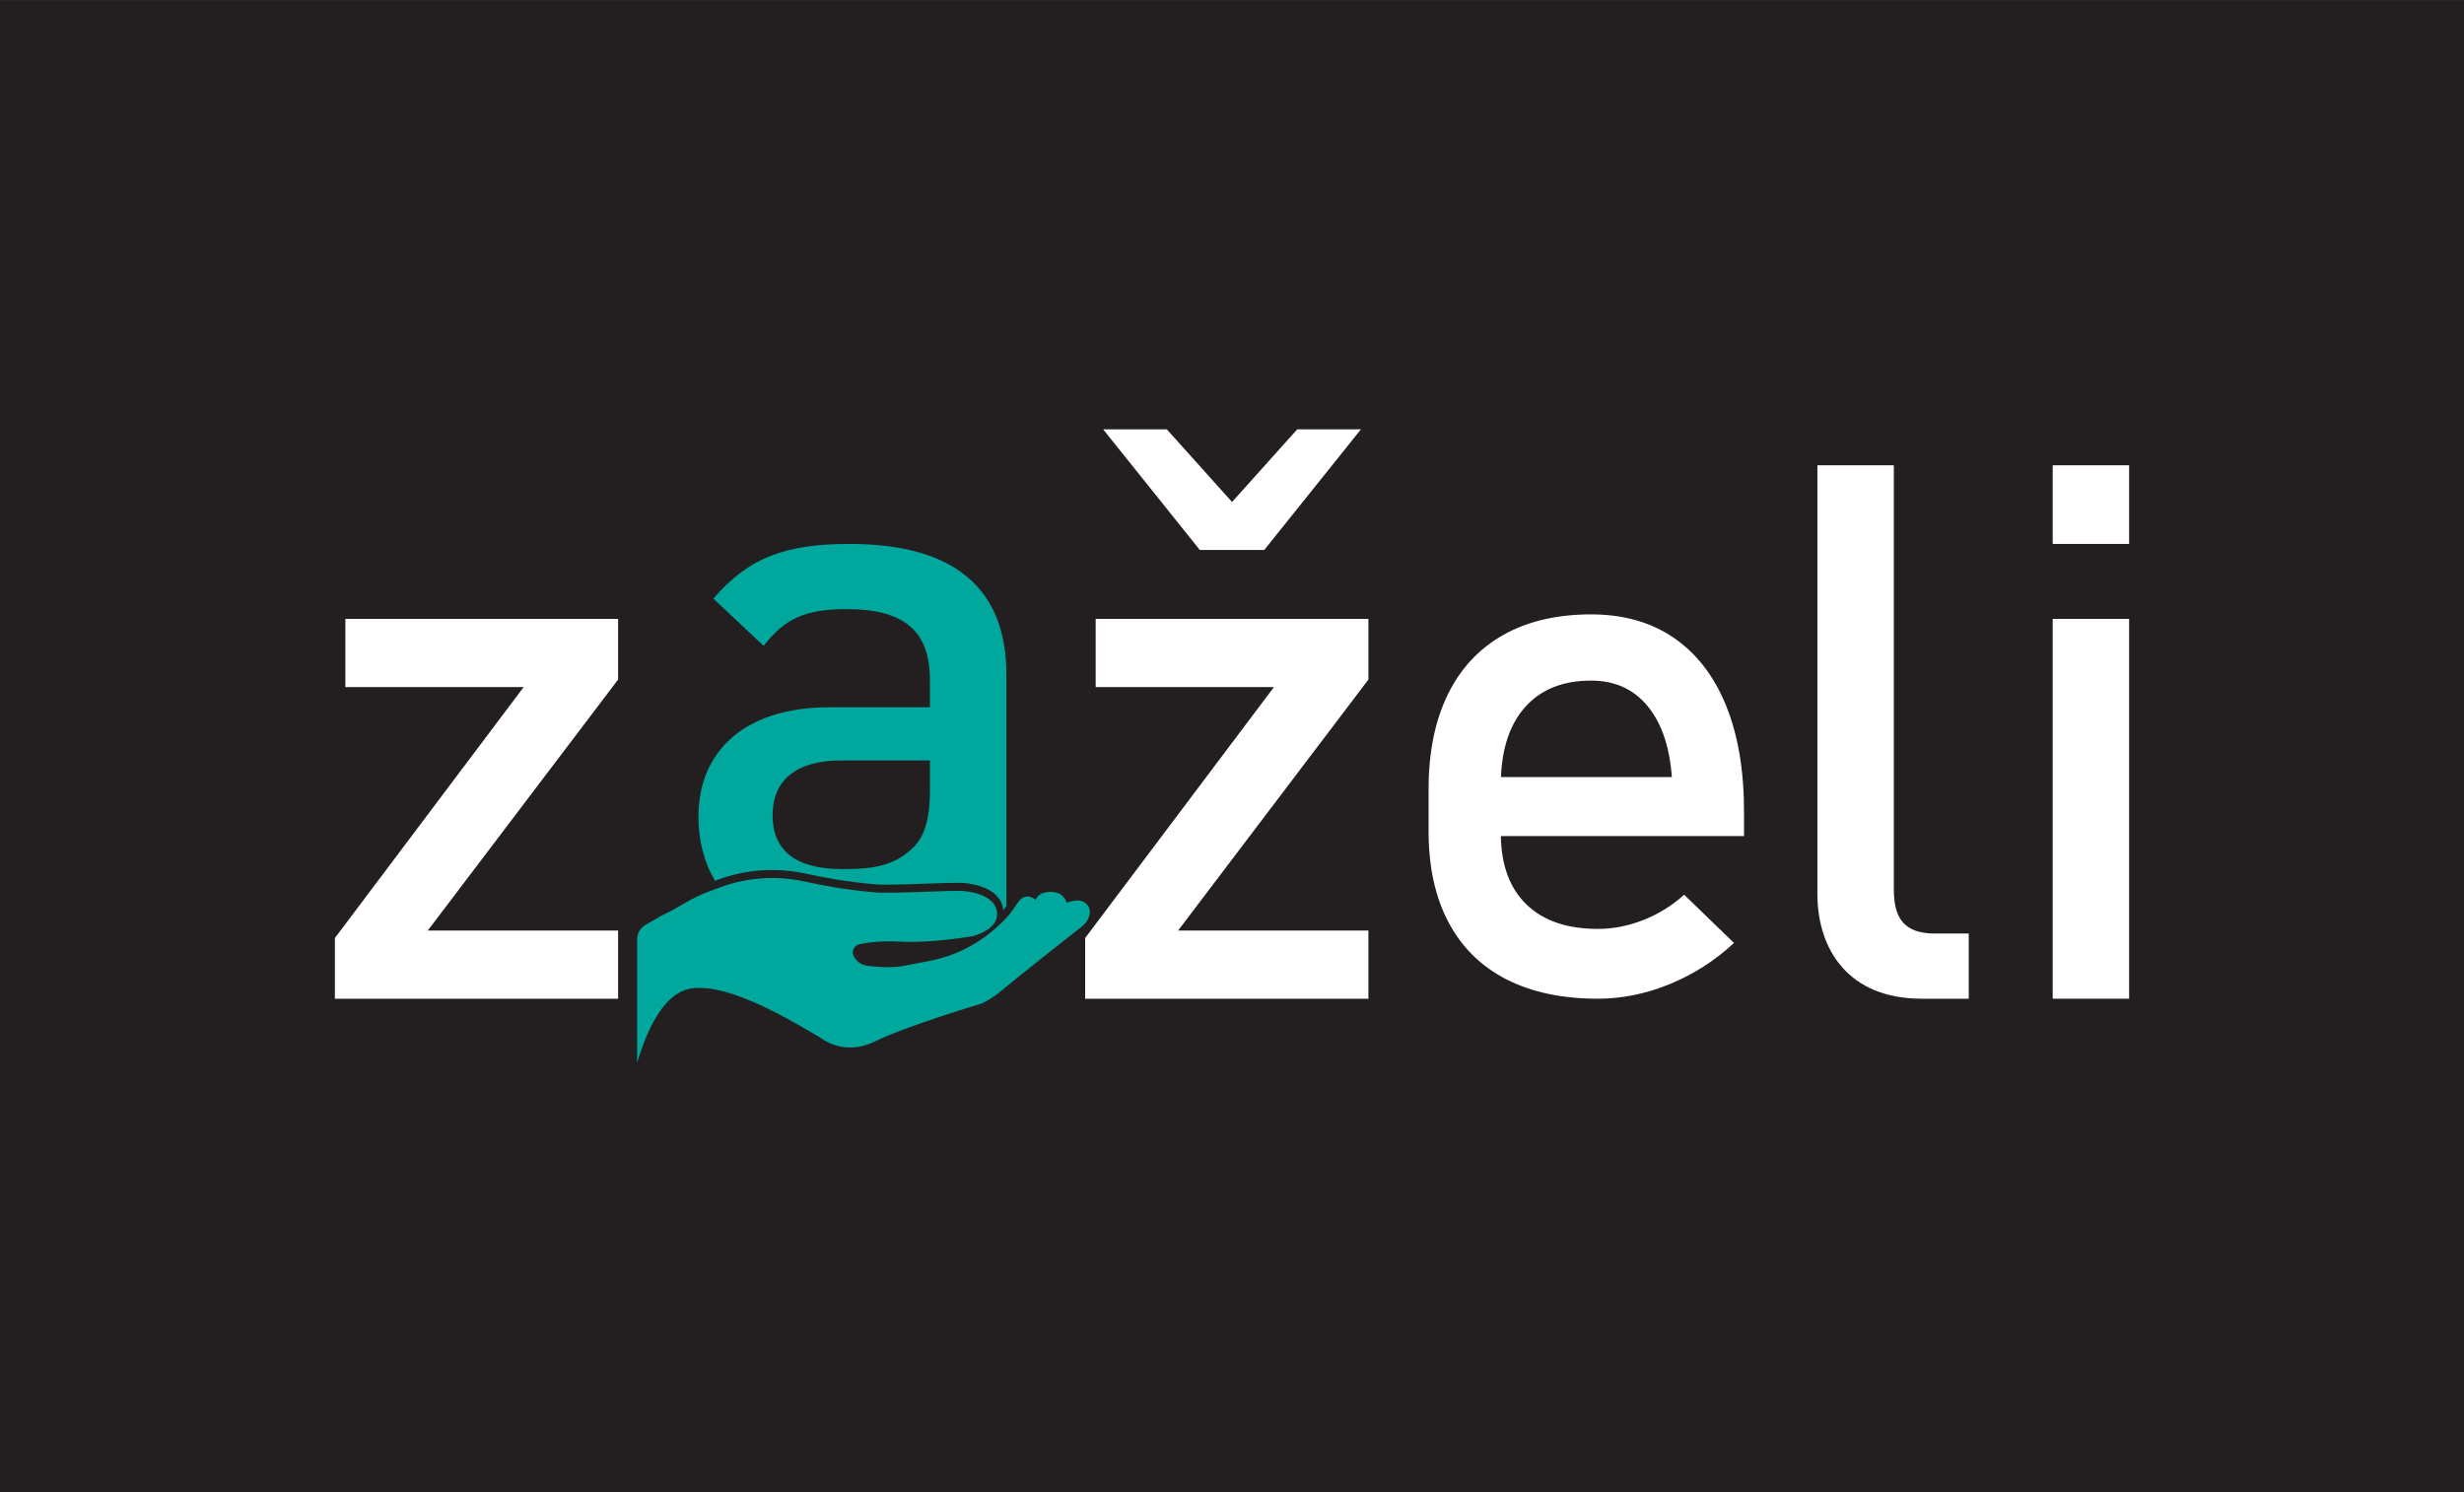 <svg xmlns="http://www.w3.org/2000/svg" viewBox="0 0.396 1660.48 1005.604" width="1661" height="1006"><rect x="0" y="0.396" width="1660.48" height="1005.604" fill="#808080" stroke="none"/><title>logotip_ZAZELI_negativ_boja_RGB</title><style>		.s0 { fill: #231f20 } 		.s1 { fill: #ffffff } 		.s2 { fill: #00a79d } 	</style><g id="Layer 1"><path id="&lt;Path&gt;" class="s0" d="m1660.48 1006h-1660.48v-1005.6h1660.48z"></path><g id="&lt;Group&gt;"><path id="&lt;Compound Path&gt;" class="s1" d="m1175.29 547.35q0-41.72-12.15-71.55-12.17-29.83-35.22-45.6-23.07-15.76-55.65-15.76-34.6 0-59.16 13.82-24.57 13.83-37.48 40.26-12.91 26.44-12.91 63.79v28.38q0 35.9 13.41 61.24 13.41 25.35 38.98 38.45 25.57 13.09 61.67 13.09 24.31 0 48.38-9.82 24.06-9.82 43.37-27.77l-33.59-32.5q-12.04 10.91-27.33 16.98-15.29 6.06-30.83 6.06-31.34 0-48.38-16.74-16.44-16.15-17.01-45.84h163.9zm-163.81-23.28q1.22-29.69 15.79-46.57 15.92-18.43 45-18.43 23.81 0 37.97 17.1 14.16 17.1 16.42 47.9z"></path><path id="&lt;Path&gt;" class="s1" d="m225.68 673.47v-40.89l127.23-169.16h-120.17v-45.95h183.79v40.9l-128.25 169.16h128.25v45.94z"></path><path id="&lt;Compound Path&gt;" class="s1" d="m731.28 673.47v-40.9l127.25-169.16h-120.16v-45.93h183.79v40.89l-128.25 169.16h128.25v45.94zm120.69-302.44h-43.42l-65.13-81.29h42.9l43.95 48.95 43.91-48.95h42.93z"></path><path id="&lt;Path&gt;" class="s1" d="m1294.93 673.47c-48.97 0-70.2-32.84-70.2-70.68v-288.84h51.51v285.79c0 19.69 7.06 29.8 27.77 29.8h22.72v43.93z"></path><path id="&lt;Path&gt;" class="s1" d="m1383.31 417.47h51.49v256h-51.49z"></path><path id="&lt;Path&gt;" class="s1" d="m1383.31 313.95h51.49v53.01h-51.49z"></path><path id="&lt;Path&gt;" class="s2" d="m732.31 609.72c-4.58-4.97-13.41-0.85-13.41-0.85 0 0-1.41-5.9-7.73-7.08-3.95-0.74-11.05-0.57-13.32 5.14 0 0-3.91-4.47-9.33-1.02-1.75 1.11-4.53 5.62-6.43 8.28-3.52 4.92-8.39 9.47-12.72 13.16-12.27 10.48-27.05 17.58-42.89 20.63l-17.34 3.33q-4.73 0.91-9.55 0.89c-4.76-0.02-10.29-0.23-15.42-0.99-3.66-0.54-6.85-2.78-8.63-6.03l-0.14-0.27c-1.8-3.3 0.1-7.38 3.78-8.15 5.83-1.21 15.07-2.43 27.14-1.76 21.76 1.21 49.23-3.7 49.23-3.7 0 0 16.75-4.02 16.42-15.1-0.33-11.08-14.27-14.54-22.43-15.29-8.15-0.76-47.73 1.98-60.36 0.84-21.4-1.92-35.57-4.8-47.33-7.34-18.85-4.06-38.46-2.69-56.55 3.98l-6.83 2.52c-6.16 2.27-12.06 5.16-17.68 8.54-4.65 2.79-9.47 5.48-14.52 7.78-0.08 0.04-10.89 6.29-10.99 6.34-3.69 1.9-5.95 5.76-5.95 9.91v83.18c15.68-52.34 36.12-50.31 41.85-50.42 26.84-0.52 70.36 27.02 80.8 33.03q1.52 0.88 2.99 1.86c3.66 2.4 17.18 9.78 34.84 1.06 20.78-10.26 71.46-25.39 71.46-25.39 0 0 6.13-2.37 13.91-9.03 7.78-6.66 47.3-37.82 54.23-43.25 3.86-3.04 7.42-9.89 2.9-14.8z"></path><path id="&lt;Compound Path&gt;" class="s2" d="m572.66 366.96c-42.41 0-67.67 8.58-91.92 36.85l33.85 31.83c14.13-18.18 27.76-24.74 56.05-24.74 39.88 0 56.04 15.66 56.04 47.96v18.18h-67.65c-58.59 0-88.36 30.79-88.36 73.73 0 16.05 3.87 30.98 11.19 43.2l1.98-0.73c11.74-4.33 24.05-6.52 36.57-6.52 7.49 0 15.01 0.8 22.33 2.38 12.3 2.65 26.05 5.4 46.82 7.26 1.94 0.17 4.78 0.26 8.46 0.26 7.55 0 17.28-0.35 26.69-0.7 7.95-0.28 15.46-0.56 20.42-0.56 2.13 0 3.7 0.05 4.81 0.15 3.41 0.32 9.99 1.29 15.7 4.24 7.77 4 10.06 9.6 10.49 13.97q1.13-1.32 2.06-2.58v-156.31c0-58.07-35.34-87.87-105.53-87.87zm54.02 166.63c0 18.18-3.52 30.3-11.11 37.87-13.62 13.13-28.27 14.66-47.95 14.66-32.31 0-46.98-13.15-46.98-36.37 0-23.22 15.67-36.85 45.95-36.85h60.09z"></path></g></g></svg>
